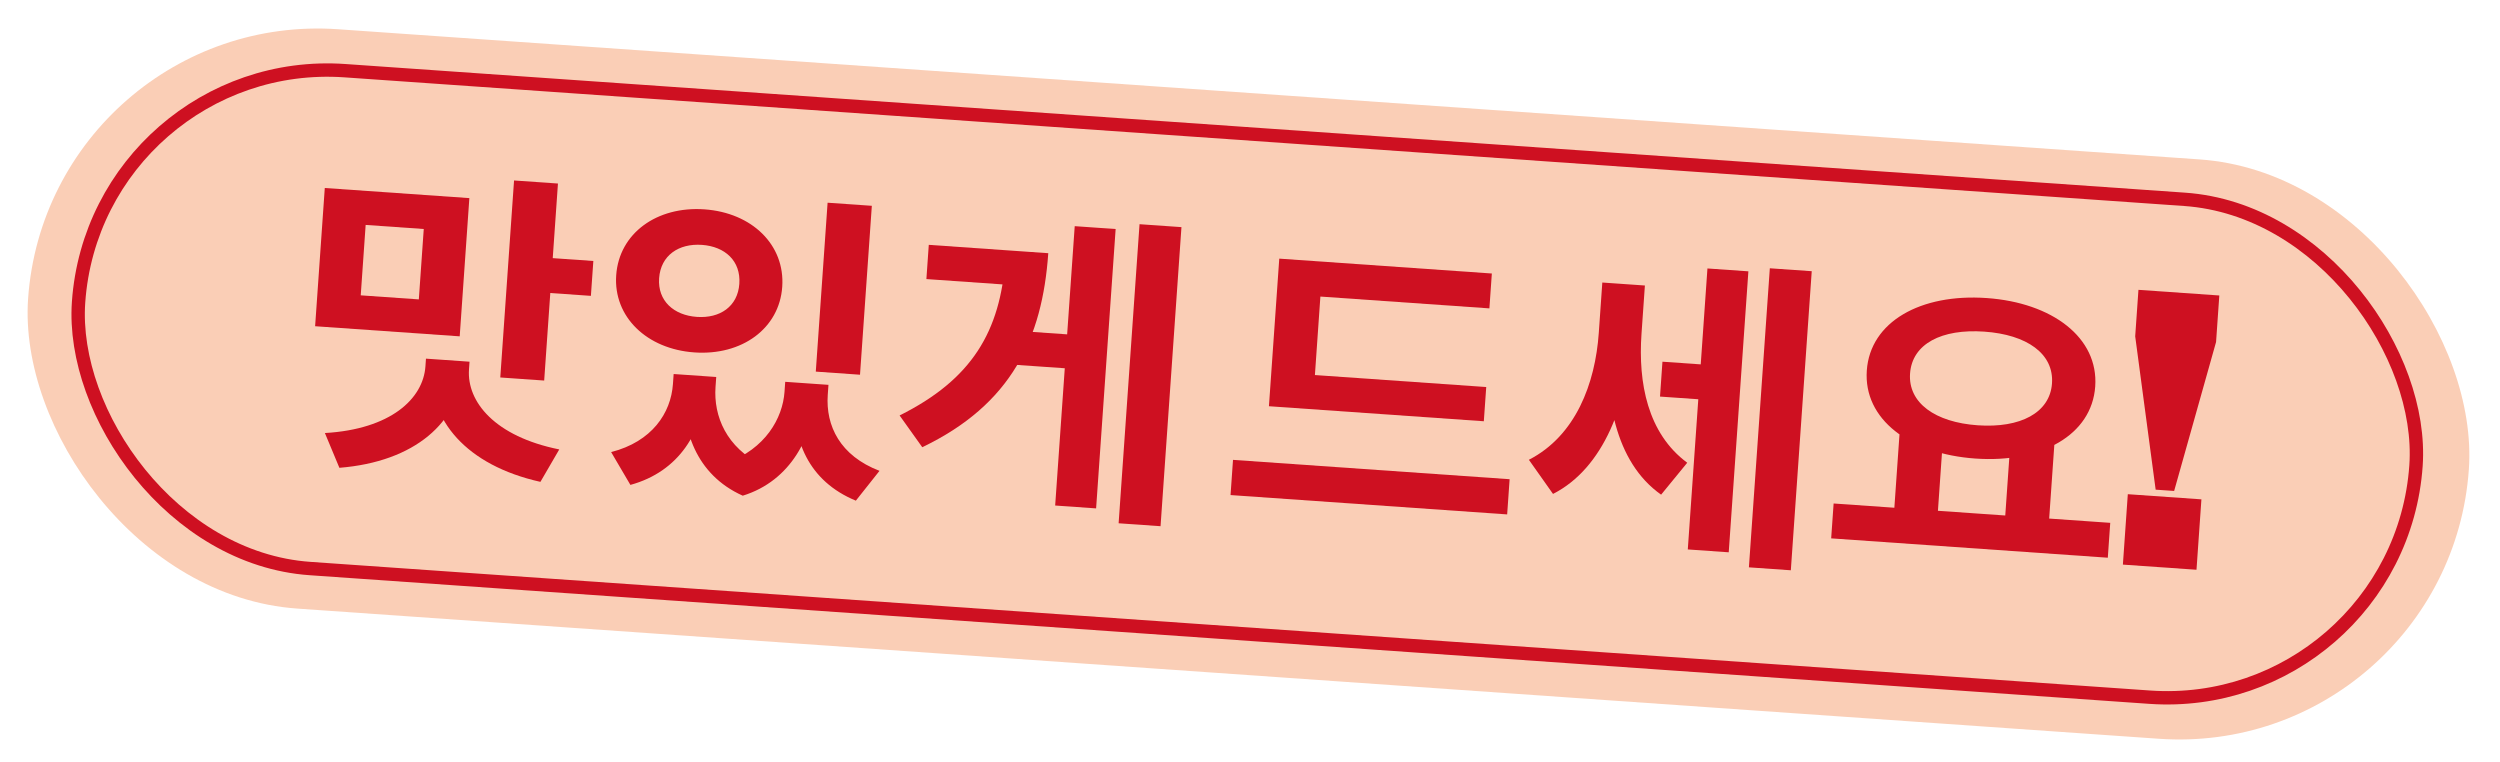 <svg width="187" height="57" viewBox="0 0 187 57" fill="none" xmlns="http://www.w3.org/2000/svg">
<rect x="3.617" y="0.672" width="183.015" height="43.442" rx="21.721" transform="rotate(4 3.617 0.672)" fill="#FACEB6"/>
<rect x="7.179" y="3.985" width="175.267" height="37.331" rx="18.666" transform="rotate(4 7.179 3.985)" stroke="#CE1021"/>
<path d="M24.294 14.062L35.108 14.819L34.386 25.158L23.571 24.402L24.294 14.062ZM31.697 17.129L27.351 16.825L26.983 22.091L31.328 22.395L31.697 17.129ZM38.451 13.499L41.735 13.728L40.705 28.465L37.421 28.235L38.451 13.499ZM40.431 19.245L44.382 19.521L44.199 22.13L40.249 21.854L40.431 19.245ZM31.862 26.827L34.677 27.023L34.636 27.603C34.359 31.565 31.05 34.538 25.386 34.992L24.302 32.391C29.235 32.105 31.653 29.822 31.822 27.407L31.862 26.827ZM32.331 26.86L35.121 27.055L35.081 27.634C34.912 30.05 37.013 32.649 41.833 33.617L40.423 36.043C34.877 34.806 32.014 31.401 32.291 27.439L32.331 26.86Z" fill="#CE1021"/>
<path d="M50.389 27.977L52.858 28.149L52.805 28.898C52.569 32.28 50.822 35.265 47.154 36.271L45.713 33.816C48.77 33.034 50.184 30.9 50.336 28.726L50.389 27.977ZM51.228 28.035L53.574 28.199L53.521 28.948C53.369 31.122 54.322 33.471 57.032 34.801L55.558 37.078C52.022 35.495 50.946 32.07 51.176 28.784L51.228 28.035ZM58.734 28.56L61.08 28.724L61.028 29.473C60.811 32.565 59.21 35.949 55.558 37.078L54.366 34.615C57.242 33.578 58.543 31.29 58.682 29.309L58.734 28.56ZM59.5 28.614L61.969 28.786L61.916 29.535C61.754 31.854 62.839 34.091 65.787 35.219L64.018 37.45C60.473 35.989 59.201 32.89 59.447 29.363L59.5 28.614ZM61.904 15.163L65.213 15.394L64.329 28.029L61.021 27.797L61.904 15.163ZM52.689 15.659C56.245 15.908 58.731 18.315 58.511 21.456C58.294 24.572 55.496 26.61 51.941 26.361C48.385 26.113 45.874 23.704 46.092 20.587C46.311 17.447 49.133 15.411 52.689 15.659ZM52.503 18.317C50.775 18.196 49.422 19.097 49.302 20.812C49.183 22.503 50.398 23.583 52.127 23.704C53.855 23.825 55.183 22.922 55.302 21.232C55.422 19.516 54.232 18.438 52.503 18.317Z" fill="#CE1021"/>
<path d="M85.237 16.77L88.373 16.989L86.809 39.36L83.673 39.141L85.237 16.77ZM75.576 24.713L80.465 25.055L80.287 27.591L75.398 27.249L75.576 24.713ZM80.389 16.917L83.45 17.131L81.989 38.028L78.927 37.813L80.389 16.917ZM75.251 18.718L78.411 18.939C77.965 25.317 75.66 30.253 68.985 33.452L67.29 31.076C72.715 28.372 74.827 24.782 75.205 19.37L75.251 18.718ZM69.473 18.314L76.288 18.791L76.109 21.351L69.294 20.875L69.473 18.314Z" fill="#CE1021"/>
<path d="M95.096 27.826L111.17 28.95L110.99 31.51L94.916 30.386L95.096 27.826ZM92.229 34.398L112.92 35.845L112.736 38.478L92.045 37.031L92.229 34.398ZM95.689 19.346L111.59 20.458L111.407 23.067L98.765 22.183L98.281 29.116L95.021 28.888L95.689 19.346Z" fill="#CE1021"/>
<path d="M124.351 27.055L128.129 27.319L127.946 29.928L124.169 29.664L124.351 27.055ZM119.853 21.133L122.371 21.309L122.107 25.078C121.753 30.151 119.974 35.003 116.166 36.946L114.36 34.392C117.86 32.597 119.324 28.694 119.589 24.901L119.853 21.133ZM120.569 21.183L123.038 21.356L122.784 24.979C122.529 28.627 123.232 32.415 126.205 34.613L124.251 37.001C120.775 34.549 119.977 29.638 120.315 24.807L120.569 21.183ZM132.383 20.067L135.518 20.286L133.954 42.657L130.818 42.437L132.383 20.067ZM127.717 20.081L130.779 20.295L129.309 41.312L126.247 41.098L127.717 20.081Z" fill="#CE1021"/>
<path d="M142.105 32.157L145.364 32.385L144.925 38.666L141.666 38.438L142.105 32.157ZM150.401 32.737L153.685 32.966L153.246 39.247L149.962 39.018L150.401 32.737ZM137.155 37.661L157.846 39.108L157.664 41.717L136.972 40.27L137.155 37.661ZM148.601 22.294C153.514 22.637 156.979 25.258 156.723 28.906C156.468 32.554 152.675 34.644 147.761 34.3C142.823 33.955 139.382 31.359 139.637 27.711C139.892 24.064 143.663 21.948 148.601 22.294ZM148.425 24.806C145.24 24.583 143.027 25.715 142.872 27.938C142.718 30.136 144.75 31.589 147.935 31.812C151.12 32.034 153.335 30.878 153.489 28.68C153.644 26.457 151.61 25.029 148.425 24.806Z" fill="#CE1021"/>
<path d="M165.762 25.581L162.626 36.723L161.243 36.627L159.713 25.158L159.956 21.68L166.005 22.102L165.762 25.581ZM159.16 36.966L164.666 37.351L164.298 42.618L158.792 42.233L159.16 36.966Z" fill="#CE1021"/>
</svg>
